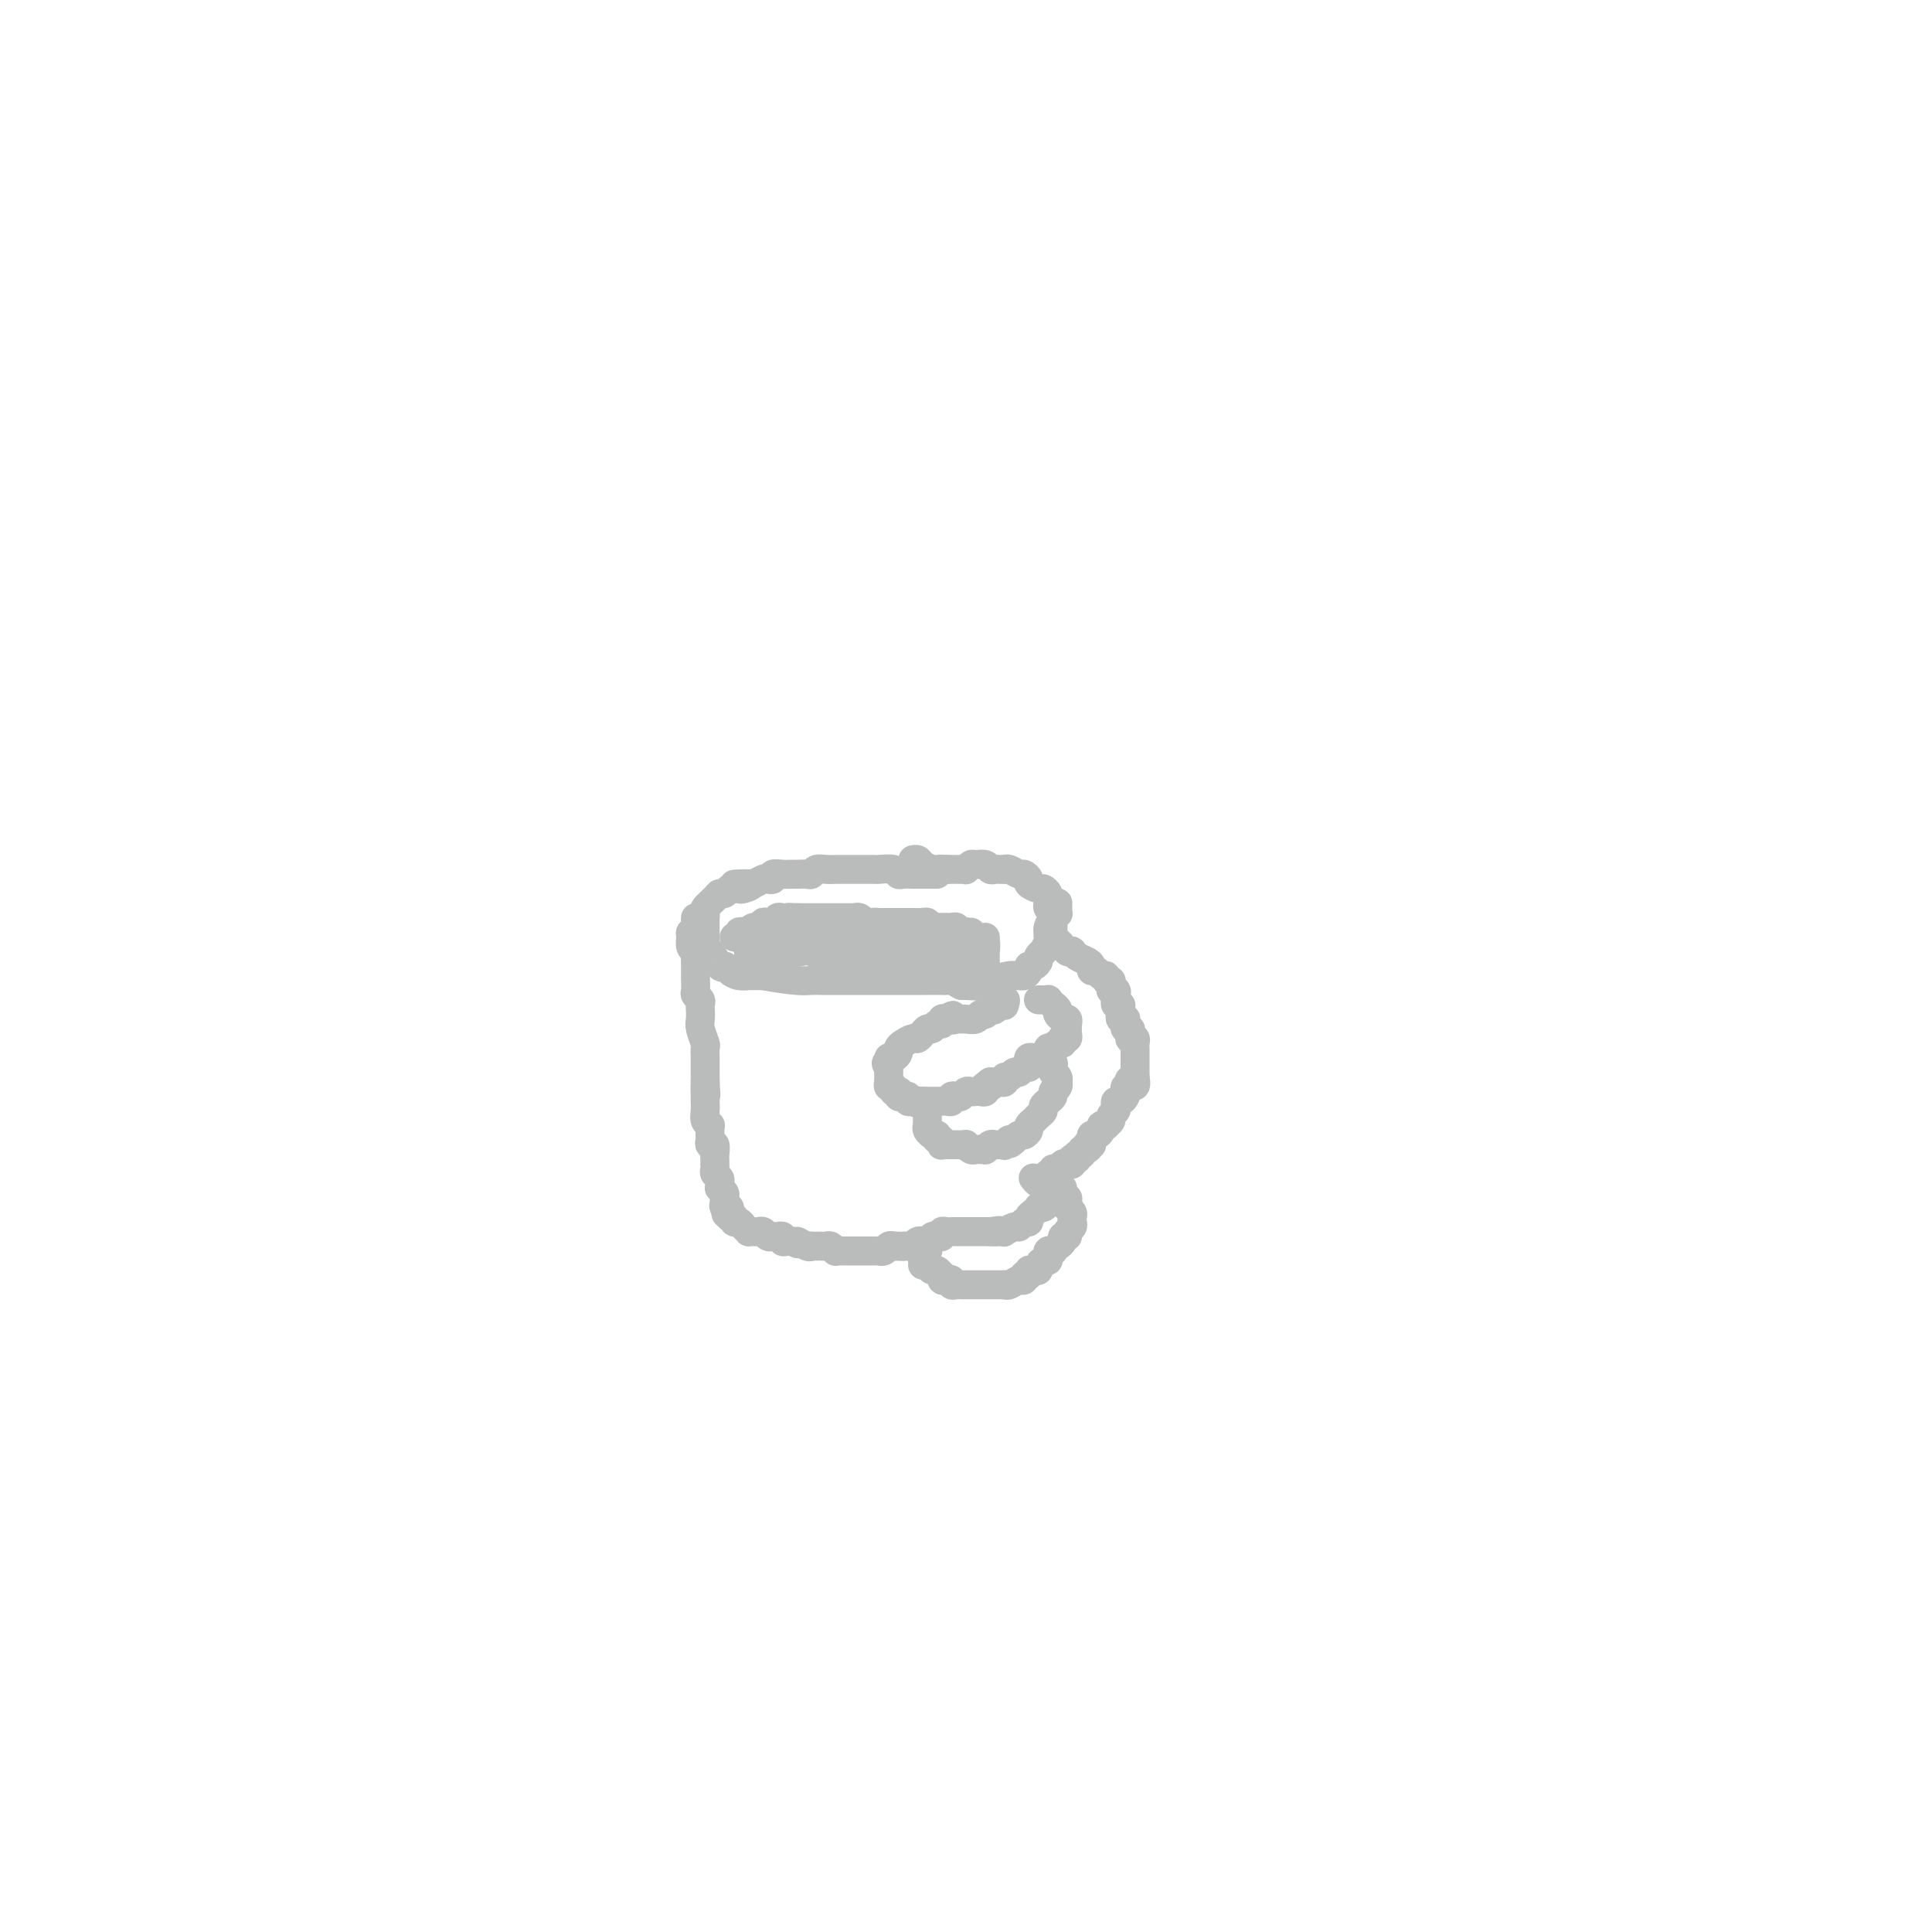 <svg viewBox='0 0 400 400' version='1.1' xmlns='http://www.w3.org/2000/svg' xmlns:xlink='http://www.w3.org/1999/xlink'><g fill='none' stroke='#BABBBB' stroke-width='6' stroke-linecap='round' stroke-linejoin='round'><path d='M194,181c-0.333,0.000 -0.666,0.000 -1,0c-0.334,-0.000 -0.671,-0.000 -1,0c-0.329,0.000 -0.652,0.001 -1,0c-0.348,-0.001 -0.721,-0.004 -1,0c-0.279,0.004 -0.464,0.015 -1,0c-0.536,-0.015 -1.423,-0.057 -2,0c-0.577,0.057 -0.845,0.211 -1,0c-0.155,-0.211 -0.196,-0.789 -1,-1c-0.804,-0.211 -2.370,-0.057 -3,0c-0.630,0.057 -0.325,0.015 -1,0c-0.675,-0.015 -2.330,-0.004 -3,0c-0.670,0.004 -0.354,-0.000 -1,0c-0.646,0.000 -2.253,0.004 -3,0c-0.747,-0.004 -0.633,-0.015 -1,0c-0.367,0.015 -1.216,0.057 -2,0c-0.784,-0.057 -1.505,-0.211 -2,0c-0.495,0.211 -0.765,0.789 -1,1c-0.235,0.211 -0.435,0.056 -1,0c-0.565,-0.056 -1.495,-0.011 -2,0c-0.505,0.011 -0.583,-0.011 -1,0c-0.417,0.011 -1.171,0.054 -2,0c-0.829,-0.054 -1.731,-0.207 -2,0c-0.269,0.207 0.097,0.774 0,1c-0.097,0.226 -0.655,0.112 -1,0c-0.345,-0.112 -0.478,-0.223 -1,0c-0.522,0.223 -1.435,0.778 -2,1c-0.565,0.222 -0.783,0.111 -1,0'/><path d='M155,183c-5.985,0.248 -1.449,-0.131 0,0c1.449,0.131 -0.189,0.771 -1,1c-0.811,0.229 -0.795,0.047 -1,0c-0.205,-0.047 -0.631,0.042 -1,0c-0.369,-0.042 -0.681,-0.215 -1,0c-0.319,0.215 -0.646,0.817 -1,1c-0.354,0.183 -0.736,-0.054 -1,0c-0.264,0.054 -0.411,0.399 -1,1c-0.589,0.601 -1.622,1.457 -2,2c-0.378,0.543 -0.101,0.772 0,1c0.101,0.228 0.027,0.456 0,1c-0.027,0.544 -0.007,1.403 0,2c0.007,0.597 0.002,0.933 0,1c-0.002,0.067 -0.001,-0.135 0,0c0.001,0.135 0.002,0.608 0,1c-0.002,0.392 -0.008,0.705 0,1c0.008,0.295 0.030,0.572 0,1c-0.030,0.428 -0.111,1.007 0,1c0.111,-0.007 0.413,-0.601 1,0c0.587,0.601 1.457,2.396 2,3c0.543,0.604 0.758,0.018 1,0c0.242,-0.018 0.512,0.531 1,1c0.488,0.469 1.194,0.858 2,1c0.806,0.142 1.711,0.038 2,0c0.289,-0.038 -0.038,-0.010 0,0c0.038,0.010 0.439,0.003 1,0c0.561,-0.003 1.280,-0.001 2,0'/><path d='M158,202c2.832,0.536 5.411,0.876 7,1c1.589,0.124 2.186,0.033 3,0c0.814,-0.033 1.844,-0.009 2,0c0.156,0.009 -0.562,0.002 2,0c2.562,-0.002 8.405,-0.001 11,0c2.595,0.001 1.942,0.000 2,0c0.058,-0.000 0.828,-0.000 1,0c0.172,0.000 -0.256,0.000 0,0c0.256,-0.000 1.194,0.000 2,0c0.806,-0.000 1.480,-0.000 2,0c0.520,0.000 0.885,0.000 1,0c0.115,-0.000 -0.019,-0.001 0,0c0.019,0.001 0.193,0.003 1,0c0.807,-0.003 2.247,-0.011 3,0c0.753,0.011 0.818,0.041 1,0c0.182,-0.041 0.481,-0.155 1,0c0.519,0.155 1.260,0.577 2,1'/><path d='M199,204c6.614,0.310 2.648,0.084 1,0c-1.648,-0.084 -0.977,-0.025 0,0c0.977,0.025 2.262,0.017 3,0c0.738,-0.017 0.929,-0.043 1,0c0.071,0.043 0.022,0.155 0,0c-0.022,-0.155 -0.017,-0.577 1,-1c1.017,-0.423 3.047,-0.848 4,-1c0.953,-0.152 0.829,-0.031 1,0c0.171,0.031 0.637,-0.029 1,0c0.363,0.029 0.623,0.148 1,0c0.377,-0.148 0.870,-0.564 1,-1c0.130,-0.436 -0.105,-0.892 0,-1c0.105,-0.108 0.549,0.130 1,0c0.451,-0.130 0.909,-0.630 1,-1c0.091,-0.370 -0.186,-0.610 0,-1c0.186,-0.390 0.834,-0.932 1,-1c0.166,-0.068 -0.152,0.336 0,0c0.152,-0.336 0.772,-1.413 1,-2c0.228,-0.587 0.064,-0.685 0,-1c-0.064,-0.315 -0.027,-0.847 0,-1c0.027,-0.153 0.046,0.074 0,0c-0.046,-0.074 -0.156,-0.450 0,-1c0.156,-0.550 0.578,-1.275 1,-2'/><path d='M218,190c0.912,-2.096 0.192,-1.336 0,-1c-0.192,0.336 0.145,0.248 0,0c-0.145,-0.248 -0.770,-0.658 -1,-1c-0.230,-0.342 -0.065,-0.618 0,-1c0.065,-0.382 0.030,-0.872 0,-1c-0.030,-0.128 -0.054,0.106 0,0c0.054,-0.106 0.187,-0.553 0,-1c-0.187,-0.447 -0.694,-0.894 -1,-1c-0.306,-0.106 -0.410,0.130 -1,0c-0.590,-0.130 -1.667,-0.627 -2,-1c-0.333,-0.373 0.079,-0.622 0,-1c-0.079,-0.378 -0.647,-0.886 -1,-1c-0.353,-0.114 -0.490,0.166 -1,0c-0.510,-0.166 -1.393,-0.777 -2,-1c-0.607,-0.223 -0.936,-0.059 -1,0c-0.064,0.059 0.139,0.012 0,0c-0.139,-0.012 -0.618,0.011 -1,0c-0.382,-0.011 -0.665,-0.057 -1,0c-0.335,0.057 -0.721,0.215 -1,0c-0.279,-0.215 -0.452,-0.804 -1,-1c-0.548,-0.196 -1.470,-0.000 -2,0c-0.530,0.000 -0.667,-0.196 -1,0c-0.333,0.196 -0.863,0.785 -1,1c-0.137,0.215 0.118,0.058 0,0c-0.118,-0.058 -0.609,-0.015 -1,0c-0.391,0.015 -0.682,0.004 -1,0c-0.318,-0.004 -0.662,-0.001 -1,0c-0.338,0.001 -0.669,0.001 -1,0'/><path d='M196,180c-2.561,-0.156 -1.464,-0.044 -1,0c0.464,0.044 0.293,0.022 0,0c-0.293,-0.022 -0.709,-0.044 -1,0c-0.291,0.044 -0.456,0.156 -1,0c-0.544,-0.156 -1.465,-0.578 -2,-1c-0.535,-0.422 -0.682,-0.844 -1,-1c-0.318,-0.156 -0.805,-0.044 -1,0c-0.195,0.044 -0.097,0.022 0,0'/><path d='M144,192c-0.002,-0.285 -0.004,-0.571 0,-1c0.004,-0.429 0.016,-1.003 0,-1c-0.016,0.003 -0.058,0.582 0,1c0.058,0.418 0.215,0.676 0,1c-0.215,0.324 -0.804,0.716 -1,1c-0.196,0.284 -0.000,0.460 0,1c0.000,0.540 -0.196,1.444 0,2c0.196,0.556 0.785,0.764 1,1c0.215,0.236 0.058,0.501 0,1c-0.058,0.499 -0.017,1.233 0,2c0.017,0.767 0.008,1.567 0,2c-0.008,0.433 -0.016,0.497 0,1c0.016,0.503 0.057,1.443 0,2c-0.057,0.557 -0.211,0.730 0,1c0.211,0.270 0.788,0.637 1,1c0.212,0.363 0.061,0.721 0,1c-0.061,0.279 -0.030,0.479 0,1c0.030,0.521 0.061,1.362 0,2c-0.061,0.638 -0.212,1.074 0,2c0.212,0.926 0.789,2.342 1,3c0.211,0.658 0.057,0.557 0,1c-0.057,0.443 -0.015,1.431 0,2c0.015,0.569 0.004,0.720 0,1c-0.004,0.280 -0.001,0.691 0,1c0.001,0.309 0.000,0.517 0,1c-0.000,0.483 -0.000,1.242 0,2'/><path d='M146,224c0.309,5.065 0.082,1.728 0,1c-0.082,-0.728 -0.018,1.154 0,2c0.018,0.846 -0.009,0.657 0,1c0.009,0.343 0.055,1.219 0,2c-0.055,0.781 -0.211,1.466 0,2c0.211,0.534 0.789,0.916 1,1c0.211,0.084 0.056,-0.131 0,0c-0.056,0.131 -0.011,0.608 0,1c0.011,0.392 -0.011,0.700 0,1c0.011,0.300 0.056,0.591 0,1c-0.056,0.409 -0.211,0.937 0,1c0.211,0.063 0.789,-0.338 1,0c0.211,0.338 0.057,1.414 0,2c-0.057,0.586 -0.016,0.682 0,1c0.016,0.318 0.008,0.859 0,1c-0.008,0.141 -0.016,-0.117 0,0c0.016,0.117 0.057,0.610 0,1c-0.057,0.390 -0.212,0.678 0,1c0.212,0.322 0.793,0.678 1,1c0.207,0.322 0.041,0.611 0,1c-0.041,0.389 0.041,0.878 0,1c-0.041,0.122 -0.207,-0.122 0,0c0.207,0.122 0.786,0.610 1,1c0.214,0.390 0.061,0.683 0,1c-0.061,0.317 -0.031,0.659 0,1'/><path d='M150,249c0.635,4.089 0.223,1.813 0,1c-0.223,-0.813 -0.257,-0.161 0,0c0.257,0.161 0.805,-0.168 1,0c0.195,0.168 0.037,0.834 0,1c-0.037,0.166 0.046,-0.166 0,0c-0.046,0.166 -0.220,0.832 0,1c0.220,0.168 0.833,-0.161 1,0c0.167,0.161 -0.114,0.814 0,1c0.114,0.186 0.622,-0.094 1,0c0.378,0.094 0.626,0.561 1,1c0.374,0.439 0.874,0.849 1,1c0.126,0.151 -0.121,0.044 0,0c0.121,-0.044 0.611,-0.026 1,0c0.389,0.026 0.678,0.059 1,0c0.322,-0.059 0.677,-0.212 1,0c0.323,0.212 0.612,0.788 1,1c0.388,0.212 0.874,0.061 1,0c0.126,-0.061 -0.107,-0.030 0,0c0.107,0.030 0.553,0.061 1,0c0.447,-0.061 0.893,-0.212 1,0c0.107,0.212 -0.125,0.788 0,1c0.125,0.212 0.607,0.061 1,0c0.393,-0.061 0.696,-0.030 1,0'/><path d='M164,257c2.288,1.177 1.008,0.119 1,0c-0.008,-0.119 1.255,0.700 2,1c0.745,0.300 0.973,0.081 1,0c0.027,-0.081 -0.148,-0.023 0,0c0.148,0.023 0.618,0.010 1,0c0.382,-0.010 0.676,-0.017 1,0c0.324,0.017 0.678,0.057 1,0c0.322,-0.057 0.611,-0.211 1,0c0.389,0.211 0.877,0.789 1,1c0.123,0.211 -0.121,0.057 0,0c0.121,-0.057 0.605,-0.015 1,0c0.395,0.015 0.701,0.004 1,0c0.299,-0.004 0.591,-0.001 1,0c0.409,0.001 0.935,0.000 1,0c0.065,-0.000 -0.333,-0.000 0,0c0.333,0.000 1.395,-0.000 2,0c0.605,0.000 0.754,0.001 1,0c0.246,-0.001 0.591,-0.004 1,0c0.409,0.004 0.883,0.015 1,0c0.117,-0.015 -0.123,-0.056 0,0c0.123,0.056 0.610,0.207 1,0c0.390,-0.207 0.683,-0.774 1,-1c0.317,-0.226 0.659,-0.113 1,0'/><path d='M185,258c3.488,0.155 1.708,0.043 1,0c-0.708,-0.043 -0.345,-0.015 0,0c0.345,0.015 0.671,0.018 1,0c0.329,-0.018 0.662,-0.058 1,0c0.338,0.058 0.682,0.213 1,0c0.318,-0.213 0.610,-0.793 1,-1c0.390,-0.207 0.878,-0.042 1,0c0.122,0.042 -0.121,-0.040 0,0c0.121,0.040 0.606,0.203 1,0c0.394,-0.203 0.697,-0.772 1,-1c0.303,-0.228 0.606,-0.114 1,0c0.394,0.114 0.879,0.227 1,0c0.121,-0.227 -0.123,-0.793 0,-1c0.123,-0.207 0.611,-0.056 1,0c0.389,0.056 0.678,0.015 1,0c0.322,-0.015 0.678,-0.004 1,0c0.322,0.004 0.611,0.001 1,0c0.389,-0.001 0.877,-0.000 1,0c0.123,0.000 -0.121,0.000 0,0c0.121,-0.000 0.606,-0.000 1,0c0.394,0.000 0.697,0.000 1,0c0.303,-0.000 0.607,-0.000 1,0c0.393,0.000 0.875,0.000 1,0c0.125,-0.000 -0.107,-0.000 0,0c0.107,0.000 0.554,0.000 1,0'/><path d='M205,255c3.278,-0.465 1.474,-0.129 1,0c-0.474,0.129 0.384,0.050 1,0c0.616,-0.050 0.991,-0.070 1,0c0.009,0.070 -0.347,0.230 0,0c0.347,-0.230 1.399,-0.849 2,-1c0.601,-0.151 0.752,0.167 1,0c0.248,-0.167 0.592,-0.819 1,-1c0.408,-0.181 0.879,0.109 1,0c0.121,-0.109 -0.108,-0.617 0,-1c0.108,-0.383 0.555,-0.642 1,-1c0.445,-0.358 0.889,-0.816 1,-1c0.111,-0.184 -0.111,-0.093 0,0c0.111,0.093 0.556,0.190 1,0c0.444,-0.190 0.889,-0.667 1,-1c0.111,-0.333 -0.111,-0.524 0,-1c0.111,-0.476 0.556,-1.238 1,-2'/><path d='M218,246c1.354,-1.238 1.239,-0.332 1,0c-0.239,0.332 -0.603,0.089 -1,0c-0.397,-0.089 -0.828,-0.026 -1,0c-0.172,0.026 -0.086,0.013 0,0'/><path d='M219,188c0.008,-0.656 0.016,-1.311 0,-1c-0.016,0.311 -0.057,1.589 0,2c0.057,0.411 0.211,-0.044 0,0c-0.211,0.044 -0.789,0.589 -1,1c-0.211,0.411 -0.055,0.688 0,1c0.055,0.312 0.010,0.658 0,1c-0.010,0.342 0.014,0.680 0,1c-0.014,0.320 -0.066,0.622 0,1c0.066,0.378 0.248,0.833 0,1c-0.248,0.167 -0.928,0.048 -1,0c-0.072,-0.048 0.464,-0.024 1,0'/><path d='M218,195c-0.154,0.929 -0.038,-0.249 0,-1c0.038,-0.751 -0.001,-1.074 0,-1c0.001,0.074 0.042,0.545 0,1c-0.042,0.455 -0.166,0.895 0,1c0.166,0.105 0.622,-0.126 1,0c0.378,0.126 0.680,0.607 1,1c0.320,0.393 0.660,0.696 1,1'/><path d='M221,197c0.699,0.322 0.948,0.127 1,0c0.052,-0.127 -0.092,-0.188 0,0c0.092,0.188 0.420,0.624 1,1c0.580,0.376 1.412,0.693 2,1c0.588,0.307 0.932,0.603 1,1c0.068,0.397 -0.141,0.895 0,1c0.141,0.105 0.630,-0.183 1,0c0.370,0.183 0.621,0.837 1,1c0.379,0.163 0.886,-0.163 1,0c0.114,0.163 -0.165,0.817 0,1c0.165,0.183 0.775,-0.105 1,0c0.225,0.105 0.064,0.601 0,1c-0.064,0.399 -0.032,0.699 0,1'/><path d='M230,205c1.618,1.174 1.165,0.108 1,0c-0.165,-0.108 -0.040,0.741 0,1c0.040,0.259 -0.003,-0.071 0,0c0.003,0.071 0.054,0.544 0,1c-0.054,0.456 -0.212,0.897 0,1c0.212,0.103 0.793,-0.130 1,0c0.207,0.130 0.041,0.622 0,1c-0.041,0.378 0.042,0.640 0,1c-0.042,0.360 -0.208,0.818 0,1c0.208,0.182 0.792,0.086 1,0c0.208,-0.086 0.042,-0.164 0,0c-0.042,0.164 0.042,0.569 0,1c-0.042,0.431 -0.208,0.886 0,1c0.208,0.114 0.792,-0.114 1,0c0.208,0.114 0.042,0.569 0,1c-0.042,0.431 0.041,0.836 0,1c-0.041,0.164 -0.207,0.085 0,0c0.207,-0.085 0.788,-0.176 1,0c0.212,0.176 0.057,0.621 0,1c-0.057,0.379 -0.015,0.693 0,1c0.015,0.307 0.004,0.607 0,1c-0.004,0.393 -0.001,0.879 0,1c0.001,0.121 0.000,-0.122 0,0c-0.000,0.122 -0.000,0.610 0,1c0.000,0.390 0.000,0.682 0,1c-0.000,0.318 -0.000,0.662 0,1c0.000,0.338 0.000,0.669 0,1'/><path d='M235,223c0.551,3.028 -0.570,1.599 -1,1c-0.430,-0.599 -0.167,-0.368 0,0c0.167,0.368 0.238,0.873 0,1c-0.238,0.127 -0.785,-0.124 -1,0c-0.215,0.124 -0.096,0.625 0,1c0.096,0.375 0.170,0.625 0,1c-0.170,0.375 -0.586,0.874 -1,1c-0.414,0.126 -0.828,-0.121 -1,0c-0.172,0.121 -0.103,0.611 0,1c0.103,0.389 0.239,0.679 0,1c-0.239,0.321 -0.853,0.674 -1,1c-0.147,0.326 0.171,0.626 0,1c-0.171,0.374 -0.833,0.822 -1,1c-0.167,0.178 0.162,0.085 0,0c-0.162,-0.085 -0.814,-0.164 -1,0c-0.186,0.164 0.094,0.569 0,1c-0.094,0.431 -0.561,0.886 -1,1c-0.439,0.114 -0.850,-0.114 -1,0c-0.150,0.114 -0.040,0.569 0,1c0.040,0.431 0.012,0.837 0,1c-0.012,0.163 -0.006,0.081 0,0'/><path d='M226,237c-1.636,2.100 -1.227,0.352 -1,0c0.227,-0.352 0.272,0.694 0,1c-0.272,0.306 -0.861,-0.128 -1,0c-0.139,0.128 0.173,0.818 0,1c-0.173,0.182 -0.830,-0.144 -1,0c-0.170,0.144 0.148,0.757 0,1c-0.148,0.243 -0.761,0.117 -1,0c-0.239,-0.117 -0.105,-0.223 0,0c0.105,0.223 0.182,0.777 0,1c-0.182,0.223 -0.622,0.116 -1,0c-0.378,-0.116 -0.694,-0.243 -1,0c-0.306,0.243 -0.604,0.854 -1,1c-0.396,0.146 -0.891,-0.172 -1,0c-0.109,0.172 0.168,0.835 0,1c-0.168,0.165 -0.780,-0.166 -1,0c-0.220,0.166 -0.048,0.830 0,1c0.048,0.170 -0.029,-0.154 0,0c0.029,0.154 0.165,0.787 0,1c-0.165,0.213 -0.632,0.005 -1,0c-0.368,-0.005 -0.638,0.191 -1,0c-0.362,-0.191 -0.818,-0.769 -1,-1c-0.182,-0.231 -0.091,-0.116 0,0'/><path d='M215,207c0.867,0.024 1.734,0.048 2,0c0.266,-0.048 -0.068,-0.167 0,0c0.068,0.167 0.539,0.619 1,1c0.461,0.381 0.912,0.690 1,1c0.088,0.310 -0.187,0.622 0,1c0.187,0.378 0.835,0.822 1,1c0.165,0.178 -0.152,0.089 0,0c0.152,-0.089 0.774,-0.178 1,0c0.226,0.178 0.057,0.622 0,1c-0.057,0.378 -0.001,0.689 0,1c0.001,0.311 -0.051,0.623 0,1c0.051,0.377 0.207,0.818 0,1c-0.207,0.182 -0.776,0.104 -1,0c-0.224,-0.104 -0.101,-0.234 0,0c0.101,0.234 0.181,0.832 0,1c-0.181,0.168 -0.623,-0.095 -1,0c-0.377,0.095 -0.688,0.547 -1,1'/><path d='M218,217c-0.647,0.343 -0.765,-0.300 -1,0c-0.235,0.300 -0.589,1.544 -1,2c-0.411,0.456 -0.881,0.125 -1,0c-0.119,-0.125 0.112,-0.043 0,0c-0.112,0.043 -0.569,0.049 -1,0c-0.431,-0.049 -0.836,-0.153 -1,0c-0.164,0.153 -0.085,0.562 0,1c0.085,0.438 0.178,0.906 0,1c-0.178,0.094 -0.626,-0.186 -1,0c-0.374,0.186 -0.674,0.838 -1,1c-0.326,0.162 -0.679,-0.167 -1,0c-0.321,0.167 -0.611,0.829 -1,1c-0.389,0.171 -0.878,-0.150 -1,0c-0.122,0.150 0.122,0.772 0,1c-0.122,0.228 -0.610,0.061 -1,0c-0.390,-0.061 -0.683,-0.018 -1,0c-0.317,0.018 -0.659,0.009 -1,0'/><path d='M205,224c-1.951,1.305 -0.330,1.068 0,1c0.330,-0.068 -0.633,0.034 -1,0c-0.367,-0.034 -0.140,-0.205 0,0c0.140,0.205 0.192,0.786 0,1c-0.192,0.214 -0.629,0.061 -1,0c-0.371,-0.061 -0.677,-0.030 -1,0c-0.323,0.030 -0.665,0.060 -1,0c-0.335,-0.060 -0.663,-0.208 -1,0c-0.337,0.208 -0.681,0.774 -1,1c-0.319,0.226 -0.611,0.113 -1,0c-0.389,-0.113 -0.874,-0.226 -1,0c-0.126,0.226 0.107,0.793 0,1c-0.107,0.207 -0.553,0.056 -1,0c-0.447,-0.056 -0.893,-0.015 -1,0c-0.107,0.015 0.125,0.004 0,0c-0.125,-0.004 -0.608,-0.001 -1,0c-0.392,0.001 -0.693,0.000 -1,0c-0.307,-0.000 -0.621,-0.000 -1,0c-0.379,0.000 -0.823,0.000 -1,0c-0.177,-0.000 -0.089,-0.000 0,0'/><path d='M191,228c-2.349,0.623 -1.221,0.181 -1,0c0.221,-0.181 -0.466,-0.100 -1,0c-0.534,0.100 -0.914,0.219 -1,0c-0.086,-0.219 0.122,-0.777 0,-1c-0.122,-0.223 -0.573,-0.111 -1,0c-0.427,0.111 -0.831,0.222 -1,0c-0.169,-0.222 -0.101,-0.776 0,-1c0.101,-0.224 0.237,-0.116 0,0c-0.237,0.116 -0.848,0.242 -1,0c-0.152,-0.242 0.155,-0.852 0,-1c-0.155,-0.148 -0.774,0.168 -1,0c-0.226,-0.168 -0.061,-0.818 0,-1c0.061,-0.182 0.016,0.106 0,0c-0.016,-0.106 -0.004,-0.605 0,-1c0.004,-0.395 0.001,-0.684 0,-1c-0.001,-0.316 -0.001,-0.658 0,-1'/><path d='M184,221c-1.071,-1.245 -0.249,-0.859 0,-1c0.249,-0.141 -0.075,-0.811 0,-1c0.075,-0.189 0.549,0.103 1,0c0.451,-0.103 0.880,-0.601 1,-1c0.120,-0.399 -0.069,-0.699 0,-1c0.069,-0.301 0.396,-0.601 1,-1c0.604,-0.399 1.485,-0.896 2,-1c0.515,-0.104 0.663,0.183 1,0c0.337,-0.183 0.864,-0.838 1,-1c0.136,-0.162 -0.117,0.168 0,0c0.117,-0.168 0.605,-0.833 1,-1c0.395,-0.167 0.697,0.165 1,0c0.303,-0.165 0.607,-0.828 1,-1c0.393,-0.172 0.875,0.146 1,0c0.125,-0.146 -0.107,-0.756 0,-1c0.107,-0.244 0.554,-0.122 1,0'/><path d='M196,211c2.036,-1.547 1.127,-0.413 1,0c-0.127,0.413 0.529,0.107 1,0c0.471,-0.107 0.756,-0.013 1,0c0.244,0.013 0.447,-0.053 1,0c0.553,0.053 1.456,0.227 2,0c0.544,-0.227 0.728,-0.854 1,-1c0.272,-0.146 0.633,0.189 1,0c0.367,-0.189 0.739,-0.901 1,-1c0.261,-0.099 0.410,0.417 1,0c0.590,-0.417 1.620,-1.766 2,-2c0.380,-0.234 0.108,0.647 0,1c-0.108,0.353 -0.054,0.176 0,0'/><path d='M217,219c-0.111,0.446 -0.222,0.893 0,1c0.222,0.107 0.778,-0.125 1,0c0.222,0.125 0.112,0.607 0,1c-0.112,0.393 -0.225,0.697 0,1c0.225,0.303 0.788,0.606 1,1c0.212,0.394 0.072,0.879 0,1c-0.072,0.121 -0.076,-0.121 0,0c0.076,0.121 0.232,0.606 0,1c-0.232,0.394 -0.851,0.697 -1,1c-0.149,0.303 0.171,0.606 0,1c-0.171,0.394 -0.833,0.879 -1,1c-0.167,0.121 0.163,-0.122 0,0c-0.163,0.122 -0.818,0.610 -1,1c-0.182,0.390 0.110,0.682 0,1c-0.110,0.318 -0.621,0.664 -1,1c-0.379,0.336 -0.626,0.664 -1,1c-0.374,0.336 -0.874,0.681 -1,1c-0.126,0.319 0.121,0.611 0,1c-0.121,0.389 -0.609,0.874 -1,1c-0.391,0.126 -0.683,-0.107 -1,0c-0.317,0.107 -0.658,0.553 -1,1'/><path d='M210,236c-1.555,1.641 -0.941,0.244 -1,0c-0.059,-0.244 -0.789,0.666 -1,1c-0.211,0.334 0.097,0.093 0,0c-0.097,-0.093 -0.600,-0.039 -1,0c-0.400,0.039 -0.699,0.063 -1,0c-0.301,-0.063 -0.606,-0.213 -1,0c-0.394,0.213 -0.879,0.790 -1,1c-0.121,0.210 0.121,0.052 0,0c-0.121,-0.052 -0.606,0.000 -1,0c-0.394,-0.000 -0.697,-0.053 -1,0c-0.303,0.053 -0.606,0.210 -1,0c-0.394,-0.210 -0.879,-0.788 -1,-1c-0.121,-0.212 0.121,-0.057 0,0c-0.121,0.057 -0.606,0.015 -1,0c-0.394,-0.015 -0.698,-0.004 -1,0c-0.302,0.004 -0.603,0.002 -1,0c-0.397,-0.002 -0.890,-0.005 -1,0c-0.110,0.005 0.163,0.016 0,0c-0.163,-0.016 -0.762,-0.060 -1,0c-0.238,0.060 -0.115,0.222 0,0c0.115,-0.222 0.223,-0.829 0,-1c-0.223,-0.171 -0.778,0.094 -1,0c-0.222,-0.094 -0.111,-0.547 0,-1'/><path d='M194,235c-1.249,-0.420 -0.870,0.028 -1,0c-0.130,-0.028 -0.767,-0.534 -1,-1c-0.233,-0.466 -0.062,-0.892 0,-1c0.062,-0.108 0.017,0.101 0,0c-0.017,-0.101 -0.004,-0.512 0,-1c0.004,-0.488 0.001,-1.055 0,-1c-0.001,0.055 -0.000,0.730 0,1c0.000,0.270 0.000,0.135 0,0'/><path d='M220,246c0.031,0.304 0.061,0.607 0,1c-0.061,0.393 -0.214,0.875 0,1c0.214,0.125 0.793,-0.107 1,0c0.207,0.107 0.041,0.554 0,1c-0.041,0.446 0.041,0.893 0,1c-0.041,0.107 -0.206,-0.126 0,0c0.206,0.126 0.783,0.611 1,1c0.217,0.389 0.073,0.683 0,1c-0.073,0.317 -0.076,0.659 0,1c0.076,0.341 0.231,0.683 0,1c-0.231,0.317 -0.849,0.610 -1,1c-0.151,0.390 0.166,0.879 0,1c-0.166,0.121 -0.814,-0.125 -1,0c-0.186,0.125 0.090,0.621 0,1c-0.090,0.379 -0.546,0.642 -1,1c-0.454,0.358 -0.906,0.813 -1,1c-0.094,0.187 0.172,0.107 0,0c-0.172,-0.107 -0.781,-0.240 -1,0c-0.219,0.240 -0.049,0.852 0,1c0.049,0.148 -0.025,-0.167 0,0c0.025,0.167 0.147,0.815 0,1c-0.147,0.185 -0.565,-0.095 -1,0c-0.435,0.095 -0.887,0.565 -1,1c-0.113,0.435 0.113,0.835 0,1c-0.113,0.165 -0.566,0.096 -1,0c-0.434,-0.096 -0.847,-0.218 -1,0c-0.153,0.218 -0.044,0.777 0,1c0.044,0.223 0.022,0.112 0,0'/><path d='M213,264c-1.473,1.327 -1.155,0.145 -1,0c0.155,-0.145 0.147,0.746 0,1c-0.147,0.254 -0.435,-0.128 -1,0c-0.565,0.128 -1.408,0.766 -2,1c-0.592,0.234 -0.932,0.063 -1,0c-0.068,-0.063 0.135,-0.017 0,0c-0.135,0.017 -0.607,0.005 -1,0c-0.393,-0.005 -0.708,-0.001 -1,0c-0.292,0.001 -0.561,0.000 -1,0c-0.439,-0.000 -1.049,-0.000 -1,0c0.049,0.000 0.755,0.001 0,0c-0.755,-0.001 -2.972,-0.004 -4,0c-1.028,0.004 -0.867,0.015 -1,0c-0.133,-0.015 -0.561,-0.055 -1,0c-0.439,0.055 -0.888,0.207 -1,0c-0.112,-0.207 0.114,-0.772 0,-1c-0.114,-0.228 -0.570,-0.118 -1,0c-0.430,0.118 -0.836,0.242 -1,0c-0.164,-0.242 -0.085,-0.852 0,-1c0.085,-0.148 0.178,0.167 0,0c-0.178,-0.167 -0.625,-0.814 -1,-1c-0.375,-0.186 -0.679,0.090 -1,0c-0.321,-0.090 -0.661,-0.545 -1,-1'/><path d='M192,262c-1.004,-0.570 -1.015,0.005 -1,0c0.015,-0.005 0.056,-0.589 0,-1c-0.056,-0.411 -0.207,-0.649 0,-1c0.207,-0.351 0.774,-0.815 1,-1c0.226,-0.185 0.113,-0.093 0,0'/><path d='M155,196c-0.113,0.400 -0.226,0.801 0,1c0.226,0.199 0.793,0.198 1,0c0.207,-0.198 0.056,-0.592 0,-1c-0.056,-0.408 -0.016,-0.831 0,-1c0.016,-0.169 0.008,-0.085 0,0'/><path d='M155,194c0.000,1.944 0.000,3.888 0,5c-0.000,1.112 -0.001,1.391 0,1c0.001,-0.391 0.004,-1.453 0,-2c-0.004,-0.547 -0.015,-0.580 0,-1c0.015,-0.420 0.056,-1.226 0,-2c-0.056,-0.774 -0.207,-1.516 0,-1c0.207,0.516 0.774,2.290 1,3c0.226,0.710 0.113,0.355 0,0'/><path d='M203,197c-0.008,-0.018 -0.016,-0.035 0,0c0.016,0.035 0.057,0.124 0,0c-0.057,-0.124 -0.211,-0.460 0,-1c0.211,-0.540 0.789,-1.285 1,-1c0.211,0.285 0.057,1.601 0,2c-0.057,0.399 -0.015,-0.118 0,0c0.015,0.118 0.004,0.872 0,1c-0.004,0.128 -0.001,-0.369 0,-1c0.001,-0.631 0.000,-1.395 0,-2c-0.000,-0.605 -0.000,-1.050 0,-1c0.000,0.050 0.000,0.596 0,1c-0.000,0.404 -0.000,0.667 0,1c0.000,0.333 0.000,0.737 0,1c-0.000,0.263 -0.000,0.385 0,1c0.000,0.615 0.000,1.721 0,2c-0.000,0.279 -0.000,-0.271 0,-1c0.000,-0.729 0.000,-1.637 0,-2c-0.000,-0.363 -0.000,-0.182 0,0'/><path d='M202,194c-0.453,-0.528 -0.905,-1.055 -1,-1c-0.095,0.055 0.168,0.694 0,1c-0.168,0.306 -0.767,0.279 -1,0c-0.233,-0.279 -0.100,-0.811 0,-1c0.100,-0.189 0.167,-0.037 0,0c-0.167,0.037 -0.569,-0.043 -1,0c-0.431,0.043 -0.890,0.208 -1,0c-0.110,-0.208 0.129,-0.788 0,-1c-0.129,-0.212 -0.626,-0.057 -1,0c-0.374,0.057 -0.626,0.015 -1,0c-0.374,-0.015 -0.870,-0.004 -1,0c-0.130,0.004 0.106,0.001 0,0c-0.106,-0.001 -0.553,-0.001 -1,0'/><path d='M194,192c-1.399,-0.326 -0.896,-0.140 -1,0c-0.104,0.140 -0.816,0.234 -1,0c-0.184,-0.234 0.158,-0.795 0,-1c-0.158,-0.205 -0.816,-0.055 -1,0c-0.184,0.055 0.106,0.015 0,0c-0.106,-0.015 -0.607,-0.004 -1,0c-0.393,0.004 -0.679,0.001 -1,0c-0.321,-0.001 -0.677,-0.000 -1,0c-0.323,0.000 -0.611,0.000 -1,0c-0.389,-0.000 -0.878,-0.000 -1,0c-0.122,0.000 0.122,0.000 0,0c-0.122,-0.000 -0.610,-0.000 -1,0c-0.390,0.000 -0.682,0.000 -1,0c-0.318,-0.000 -0.662,-0.000 -1,0c-0.338,0.000 -0.669,0.000 -1,0'/><path d='M182,191c-1.808,-0.156 -0.330,-0.046 0,0c0.330,0.046 -0.490,0.026 -1,0c-0.510,-0.026 -0.710,-0.060 -1,0c-0.290,0.060 -0.669,0.212 -1,0c-0.331,-0.212 -0.614,-0.789 -1,-1c-0.386,-0.211 -0.877,-0.057 -1,0c-0.123,0.057 0.121,0.015 0,0c-0.121,-0.015 -0.606,-0.004 -1,0c-0.394,0.004 -0.697,0.001 -1,0c-0.303,-0.001 -0.606,-0.000 -1,0c-0.394,0.000 -0.879,0.000 -1,0c-0.121,-0.000 0.123,-0.000 0,0c-0.123,0.000 -0.611,0.000 -1,0c-0.389,-0.000 -0.678,-0.000 -1,0c-0.322,0.000 -0.678,0.000 -1,0c-0.322,-0.000 -0.611,-0.000 -1,0c-0.389,0.000 -0.878,0.000 -1,0c-0.122,-0.000 0.122,-0.000 0,0c-0.122,0.000 -0.610,0.000 -1,0c-0.390,-0.000 -0.683,-0.000 -1,0c-0.317,0.000 -0.659,0.000 -1,0'/><path d='M165,190c-2.870,-0.155 -1.543,-0.043 -1,0c0.543,0.043 0.304,0.015 0,0c-0.304,-0.015 -0.674,-0.018 -1,0c-0.326,0.018 -0.608,0.057 -1,0c-0.392,-0.057 -0.892,-0.211 -1,0c-0.108,0.211 0.177,0.788 0,1c-0.177,0.212 -0.816,0.061 -1,0c-0.184,-0.061 0.088,-0.031 0,0c-0.088,0.031 -0.534,0.065 -1,0c-0.466,-0.065 -0.951,-0.227 -1,0c-0.049,0.227 0.337,0.845 0,1c-0.337,0.155 -1.396,-0.151 -2,0c-0.604,0.151 -0.754,0.758 -1,1c-0.246,0.242 -0.588,0.117 -1,0c-0.412,-0.117 -0.894,-0.227 -1,0c-0.106,0.227 0.164,0.792 0,1c-0.164,0.208 -0.761,0.059 -1,0c-0.239,-0.059 -0.119,-0.030 0,0'/><path d='M159,197c0.026,-0.116 0.053,-0.231 0,0c-0.053,0.231 -0.185,0.809 0,1c0.185,0.191 0.688,-0.005 1,0c0.312,0.005 0.435,0.212 1,0c0.565,-0.212 1.574,-0.842 2,-1c0.426,-0.158 0.270,0.158 0,0c-0.270,-0.158 -0.654,-0.788 -1,-1c-0.346,-0.212 -0.654,-0.004 -1,0c-0.346,0.004 -0.731,-0.194 -1,0c-0.269,0.194 -0.421,0.781 0,1c0.421,0.219 1.415,0.070 2,0c0.585,-0.070 0.760,-0.061 1,0c0.240,0.061 0.545,0.173 1,0c0.455,-0.173 1.062,-0.630 1,-1c-0.062,-0.370 -0.792,-0.651 -1,-1c-0.208,-0.349 0.105,-0.765 0,-1c-0.105,-0.235 -0.627,-0.287 -1,0c-0.373,0.287 -0.595,0.914 -1,1c-0.405,0.086 -0.993,-0.368 -1,0c-0.007,0.368 0.566,1.560 1,2c0.434,0.440 0.729,0.129 1,0c0.271,-0.129 0.518,-0.077 1,0c0.482,0.077 1.198,0.178 2,0c0.802,-0.178 1.689,-0.635 2,-1c0.311,-0.365 0.045,-0.637 0,-1c-0.045,-0.363 0.130,-0.818 0,-1c-0.130,-0.182 -0.565,-0.091 -1,0'/><path d='M167,194c0.970,-0.281 -0.607,0.518 -1,1c-0.393,0.482 0.396,0.647 1,1c0.604,0.353 1.023,0.894 1,1c-0.023,0.106 -0.489,-0.223 0,0c0.489,0.223 1.931,0.998 3,1c1.069,0.002 1.764,-0.767 2,-1c0.236,-0.233 0.015,0.071 0,0c-0.015,-0.071 0.178,-0.518 0,-1c-0.178,-0.482 -0.727,-1.000 -1,-1c-0.273,0.000 -0.272,0.518 0,1c0.272,0.482 0.814,0.929 1,1c0.186,0.071 0.015,-0.233 0,0c-0.015,0.233 0.126,1.002 1,1c0.874,-0.002 2.480,-0.775 3,-1c0.520,-0.225 -0.045,0.098 0,0c0.045,-0.098 0.702,-0.615 1,-1c0.298,-0.385 0.237,-0.636 0,-1c-0.237,-0.364 -0.649,-0.841 -1,-1c-0.351,-0.159 -0.641,-0.001 -1,0c-0.359,0.001 -0.787,-0.157 -1,0c-0.213,0.157 -0.212,0.627 0,1c0.212,0.373 0.635,0.647 1,1c0.365,0.353 0.672,0.785 1,1c0.328,0.215 0.677,0.211 1,0c0.323,-0.211 0.620,-0.631 1,-1c0.380,-0.369 0.844,-0.686 1,-1c0.156,-0.314 0.003,-0.623 0,-1c-0.003,-0.377 0.142,-0.822 0,-1c-0.142,-0.178 -0.571,-0.089 -1,0'/><path d='M179,193c0.989,-0.767 -0.538,-0.184 -1,0c-0.462,0.184 0.143,-0.030 0,0c-0.143,0.030 -1.032,0.306 0,1c1.032,0.694 3.987,1.808 5,2c1.013,0.192 0.086,-0.538 0,-1c-0.086,-0.462 0.670,-0.657 1,-1c0.330,-0.343 0.234,-0.834 0,-1c-0.234,-0.166 -0.606,-0.006 -1,0c-0.394,0.006 -0.810,-0.142 -1,0c-0.190,0.142 -0.152,0.575 0,1c0.152,0.425 0.420,0.842 1,1c0.580,0.158 1.472,0.055 2,0c0.528,-0.055 0.690,-0.063 1,0c0.310,0.063 0.767,0.198 1,0c0.233,-0.198 0.242,-0.730 0,-1c-0.242,-0.270 -0.734,-0.279 -1,0c-0.266,0.279 -0.306,0.846 0,1c0.306,0.154 0.958,-0.106 1,0c0.042,0.106 -0.527,0.580 0,1c0.527,0.420 2.150,0.788 3,1c0.850,0.212 0.928,0.267 1,0c0.072,-0.267 0.138,-0.856 0,-1c-0.138,-0.144 -0.480,0.157 -1,0c-0.520,-0.157 -1.217,-0.773 -2,-1c-0.783,-0.227 -1.652,-0.065 -2,0c-0.348,0.065 -0.174,0.032 0,0'/><path d='M186,195c-0.828,-0.148 -0.899,0.483 -1,1c-0.101,0.517 -0.234,0.919 0,1c0.234,0.081 0.834,-0.160 1,0c0.166,0.160 -0.103,0.722 0,1c0.103,0.278 0.576,0.271 1,0c0.424,-0.271 0.799,-0.806 0,-1c-0.799,-0.194 -2.771,-0.048 -4,0c-1.229,0.048 -1.715,-0.001 -2,0c-0.285,0.001 -0.371,0.052 -1,0c-0.629,-0.052 -1.802,-0.206 -2,0c-0.198,0.206 0.580,0.773 1,1c0.420,0.227 0.482,0.113 1,0c0.518,-0.113 1.490,-0.226 2,0c0.510,0.226 0.556,0.790 1,1c0.444,0.210 1.287,0.067 2,0c0.713,-0.067 1.297,-0.056 2,0c0.703,0.056 1.527,0.159 2,0c0.473,-0.159 0.597,-0.578 1,-1c0.403,-0.422 1.086,-0.845 1,-1c-0.086,-0.155 -0.940,-0.042 -1,0c-0.060,0.042 0.675,0.011 1,0c0.325,-0.011 0.241,-0.003 1,0c0.759,0.003 2.360,0.001 3,0c0.640,-0.001 0.320,-0.000 0,0'/><path d='M195,197c2.609,-0.021 1.630,-0.073 1,0c-0.630,0.073 -0.913,0.271 -1,0c-0.087,-0.271 0.022,-1.011 0,-1c-0.022,0.011 -0.174,0.774 0,1c0.174,0.226 0.673,-0.086 1,0c0.327,0.086 0.481,0.570 1,1c0.519,0.430 1.404,0.806 2,1c0.596,0.194 0.903,0.206 1,0c0.097,-0.206 -0.017,-0.629 0,-1c0.017,-0.371 0.165,-0.690 0,-1c-0.165,-0.310 -0.643,-0.611 -1,-1c-0.357,-0.389 -0.594,-0.865 -1,-1c-0.406,-0.135 -0.981,0.073 -1,0c-0.019,-0.073 0.517,-0.425 1,0c0.483,0.425 0.914,1.627 1,2c0.086,0.373 -0.173,-0.082 0,0c0.173,0.082 0.778,0.702 1,1c0.222,0.298 0.060,0.272 0,0c-0.060,-0.272 -0.017,-0.792 0,-1c0.017,-0.208 0.009,-0.104 0,0'/></g>
</svg>